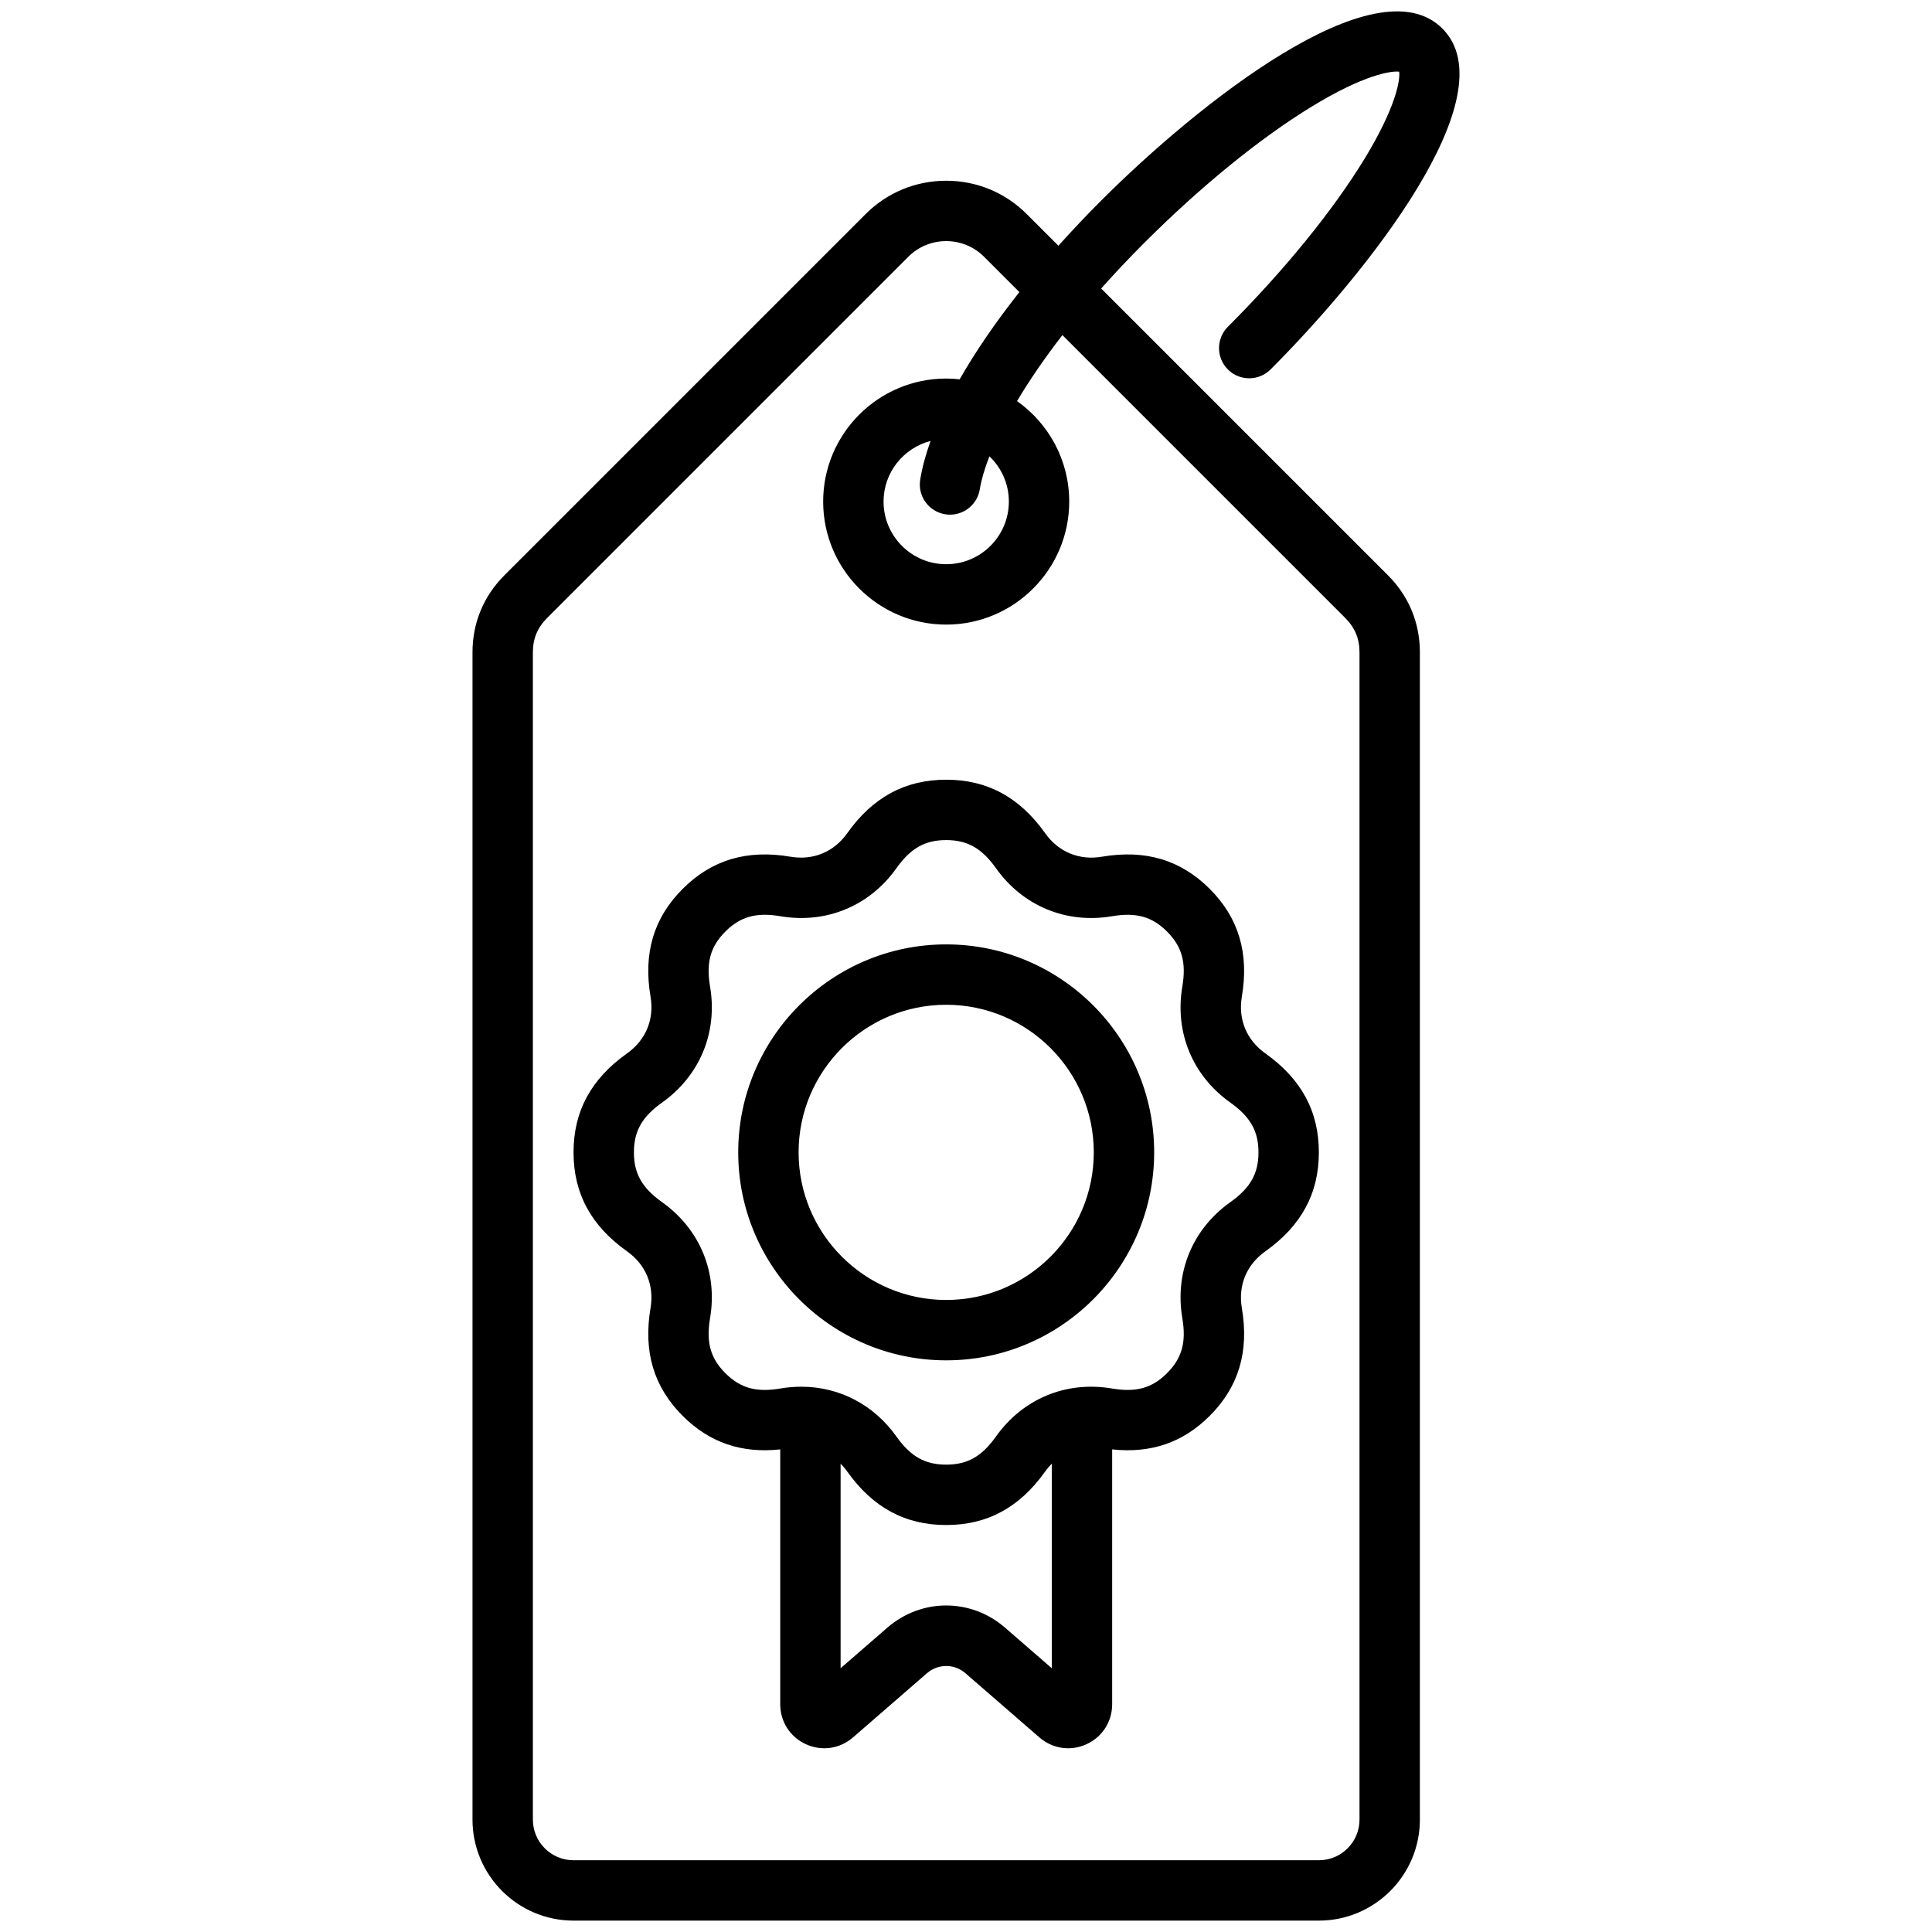 <svg id="Layer_1" viewBox="0 0 512 512" xmlns="http://www.w3.org/2000/svg" data-name="Layer 1"><path d="m291.825 76.458c3.476-3.91 7.256-7.933 11.38-12.056 14.967-14.967 30.746-27.811 44.431-36.165 13.776-8.411 21.019-9.517 23.16-9.233.295 2.156-.824 9.388-9.232 23.16-8.354 13.685-21.198 29.464-36.166 44.431-3.124 3.125-3.124 8.189 0 11.314 3.124 3.123 8.189 3.124 11.314 0 25.234-25.234 63.22-72.661 45.529-90.352-17.692-17.691-65.116 20.297-90.35 45.53-4.006 4.006-7.809 8.029-11.399 12.039l-8.41-8.41c-5.686-5.688-13.262-8.819-21.332-8.819s-15.646 3.132-21.331 8.818l-95.731 95.731c-5.541 5.541-8.47 12.612-8.47 20.449v309.323c0 14.758 12.006 26.765 26.764 26.765h197.536c14.758 0 26.765-12.007 26.765-26.765v-309.323c0-7.839-2.931-14.91-8.471-20.449l-75.988-75.988zm68.459 405.761c0 5.936-4.829 10.765-10.765 10.765h-197.536c-5.936 0-10.765-4.829-10.765-10.765v-309.322c0-3.652 1.203-6.556 3.785-9.137l95.731-95.731c2.664-2.664 6.222-4.132 10.017-4.132s7.353 1.468 10.017 4.133l9.376 9.376c-6.291 7.962-11.617 15.745-15.822 23.112-1.173-.128-2.364-.199-3.571-.199-17.978 0-32.604 14.626-32.604 32.604s14.626 32.604 32.604 32.604 32.604-14.626 32.604-32.604c0-10.99-5.471-20.719-13.825-26.629 3.17-5.328 7.148-11.193 12.018-17.484l74.951 74.951c2.581 2.581 3.783 5.484 3.784 9.136v309.323zm-109.808-345.932c.434.07.865.104 1.291.104 3.854 0 7.25-2.793 7.887-6.72.394-2.426 1.233-5.367 2.551-8.743 3.167 3.025 5.152 7.278 5.152 11.993 0 9.156-7.448 16.604-16.604 16.604s-16.604-7.448-16.604-16.604c0-7.724 5.308-14.213 12.463-16.06-1.299 3.612-2.229 7.044-2.749 10.248-.708 4.361 2.254 8.471 6.615 9.178zm84.848 142.87c-4.973-3.532-7.241-9.008-6.222-15.023 1.954-11.545-.833-20.893-8.519-28.578-7.689-7.688-17.037-10.475-28.579-8.517-6.01 1.019-11.489-1.249-15.021-6.223-6.78-9.545-15.361-14.186-26.232-14.186s-19.453 4.641-26.231 14.186c-3.533 4.973-9.008 7.242-15.024 6.222-11.545-1.955-20.894.833-28.577 8.519-7.688 7.689-10.475 17.037-8.518 28.579 1.02 6.014-1.249 11.489-6.223 15.021-9.545 6.78-14.185 15.36-14.185 26.232s4.64 19.451 14.186 26.231c4.973 3.532 7.241 9.008 6.222 15.023-1.954 11.544.832 20.892 8.518 28.577 7.072 7.073 15.554 9.985 25.851 8.885v67.532c0 4.622 2.61 8.684 6.812 10.601 4.202 1.918 8.981 1.226 12.473-1.805l19.58-16.997c2.966-2.574 7.271-2.573 10.235 0l19.581 16.999c2.183 1.895 4.869 2.874 7.603 2.874 1.639 0 3.294-.352 4.869-1.07 4.202-1.917 6.812-5.979 6.812-10.601v-67.532c10.299 1.099 18.781-1.815 25.85-8.886 7.689-7.688 10.475-17.036 8.518-28.579-1.02-6.014 1.249-11.489 6.223-15.021 9.545-6.78 14.186-15.36 14.186-26.231s-4.641-19.452-14.186-26.232zm-56.591 162.942-12.376-10.745c-9.043-7.848-22.169-7.85-31.212 0l-12.375 10.743v-54.211c.624.63 1.212 1.317 1.75 2.075 6.779 9.546 15.359 14.186 26.231 14.186s19.452-4.64 26.232-14.186c.538-.758 1.127-1.445 1.75-2.075zm47.326-123.523c-10.028 7.123-14.788 18.614-12.732 30.74 1.084 6.398-.09 10.626-4.057 14.592-3.965 3.965-8.193 5.141-14.592 4.057-12.127-2.055-23.619 2.706-30.739 12.732-3.759 5.292-7.58 7.45-13.188 7.45s-9.429-2.158-13.187-7.45c-6.03-8.489-15.19-13.203-25.218-13.203-1.817 0-3.663.155-5.523.47-6.398 1.088-10.625-.089-14.59-4.056-3.965-3.964-5.14-8.192-4.057-14.593 2.054-12.126-2.706-23.617-12.733-30.739-5.292-3.759-7.45-7.579-7.45-13.187s2.159-9.429 7.45-13.188c10.028-7.122 14.788-18.613 12.732-30.74-1.084-6.397.091-10.625 4.058-14.592 3.963-3.965 8.191-5.142 14.592-4.057 12.125 2.054 23.617-2.706 30.74-12.732 3.758-5.292 7.578-7.45 13.187-7.45s9.429 2.158 13.188 7.451c7.122 10.026 18.611 14.782 30.741 12.732 6.399-1.086 10.625.089 14.59 4.056 3.964 3.964 5.14 8.192 4.057 14.593-2.054 12.126 2.706 23.617 12.732 30.739 5.292 3.759 7.451 7.579 7.451 13.188s-2.158 9.428-7.451 13.187zm-75.308-68.302c-30.391 0-55.115 24.725-55.115 55.115s24.725 55.115 55.115 55.115 55.115-24.725 55.115-55.115-24.725-55.115-55.115-55.115zm0 94.23c-21.568 0-39.115-17.547-39.115-39.115s17.547-39.115 39.115-39.115 39.115 17.547 39.115 39.115-17.547 39.115-39.115 39.115z"/></svg>